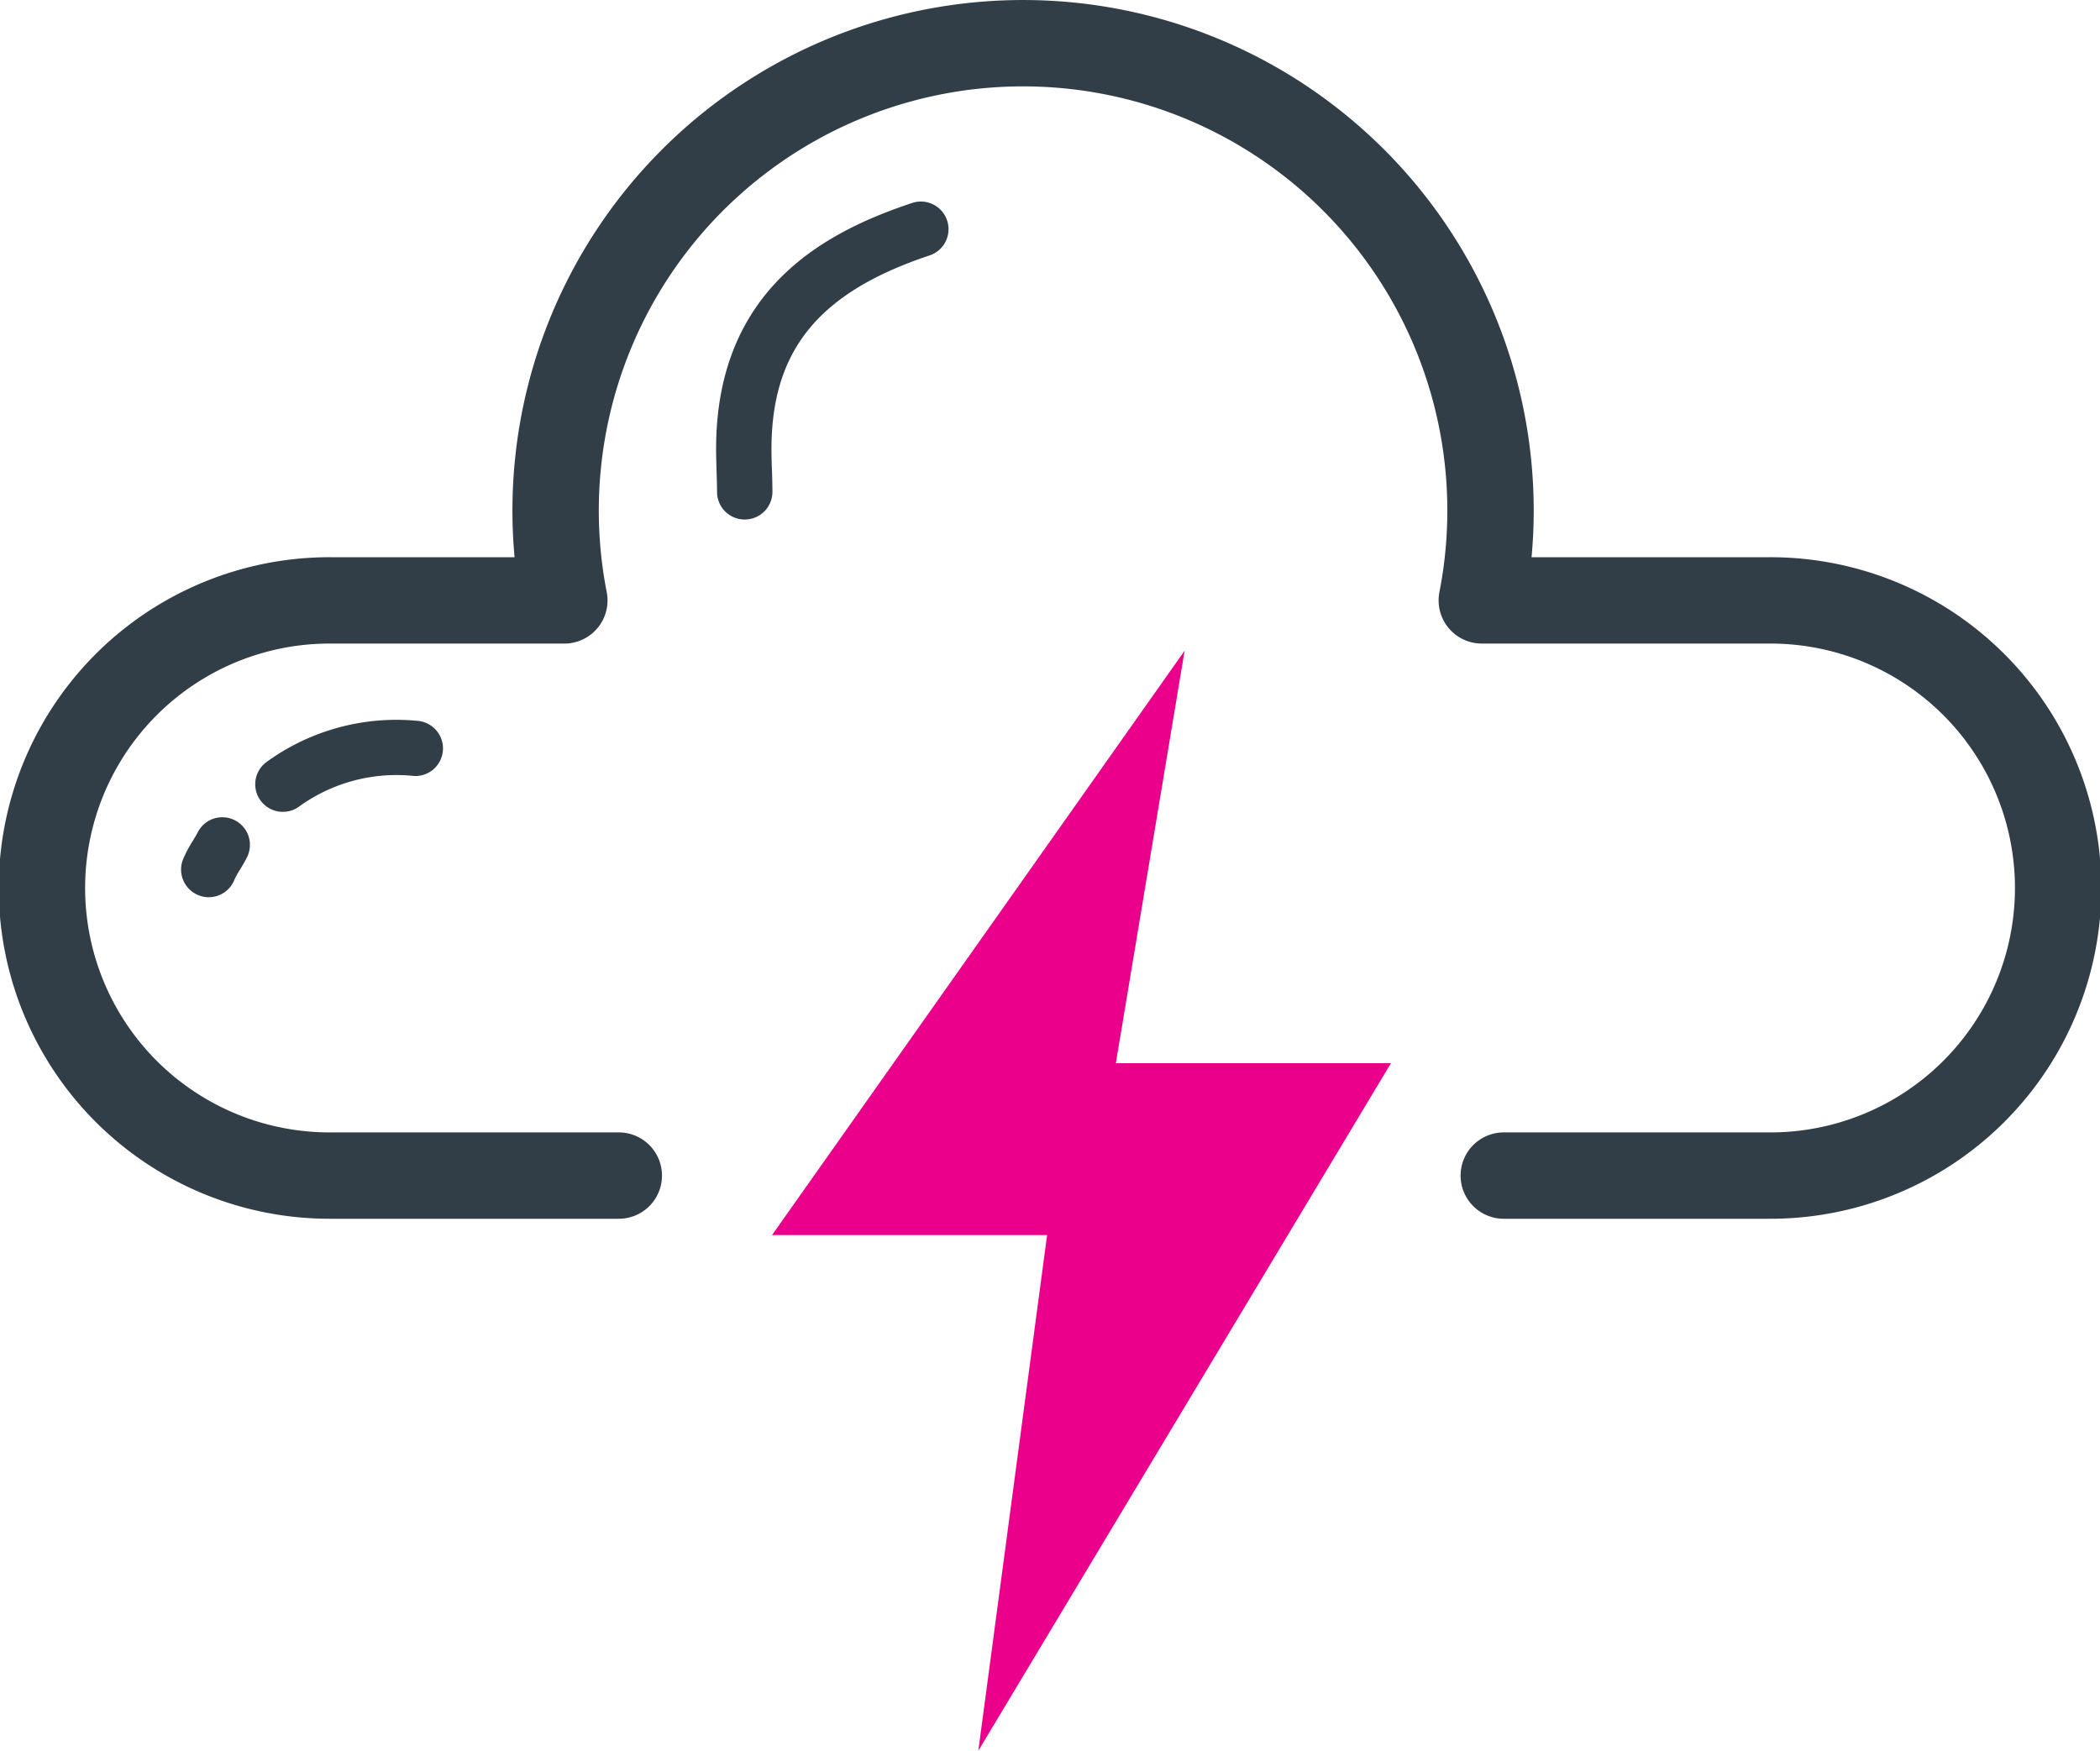 <svg xmlns="http://www.w3.org/2000/svg" width="364.697" height="304.118" viewBox="0 0 364.697 304.118">
  <g id="Group_1900" data-name="Group 1900" transform="translate(9005.533 -7479.067)">
    <path id="Path_5904" data-name="Path 5904" d="M145.7,350.5h-50a49.957,49.957,0,1,1,0-99.913h40.543a81.18,81.18,0,1,1,159.331,0h49.91a49.957,49.957,0,1,1,0,99.913H299.391" transform="translate(-9043.77 7332.771)" fill="none" stroke="#313e47" stroke-linecap="round" stroke-linejoin="round" stroke-width="15"/>
    <path id="Path_5936" data-name="Path 5936" d="M198.47,221.394,126.812,322.909h47.773L162.64,412.483,234.3,293.052H186.527Z" transform="translate(-8998.274 7370.702)" fill="#eb008b"/>
    <g id="Group_1846" data-name="Group 1846" transform="translate(-8974.087 7514.076)">
      <path id="Path_5937" data-name="Path 5937" d="M125.55,226.65a4.793,4.793,0,0,1-4.793-4.793c0-1.174-.042-2.357-.083-3.57-.03-1.291-.081-2.585-.081-3.87,0-28.154,19.424-37.884,34.033-42.747a4.8,4.8,0,1,1,3.06,9.1c-19.255,6.415-27.476,16.476-27.476,33.655,0,1.183.031,2.371.083,3.57.041,1.29.081,2.574.081,3.854a4.8,4.8,0,0,1-4.808,4.8Z" transform="translate(-27.677 -171.418)" fill="#313e47"/>
      <path id="Path_5938" data-name="Path 5938" d="M74.132,245.069a4.793,4.793,0,0,1-2.988-8.552A38.352,38.352,0,0,1,97.5,229.261a4.8,4.8,0,0,1-.56,9.582A28.864,28.864,0,0,0,77.1,244.034a4.768,4.768,0,0,1-2.968,1.035" transform="translate(-56.445 -139.057)" fill="#313e47"/>
      <path id="Path_5939" data-name="Path 5939" d="M65.874,253.816a4.712,4.712,0,0,1-1.764-.342,4.8,4.8,0,0,1-2.7-6.22l0,0a21.553,21.553,0,0,1,1.7-3.218c.281-.479.581-.949.837-1.449a4.794,4.794,0,1,1,8.586,4.268c-.367.754-.8,1.464-1.229,2.178a12.649,12.649,0,0,0-.963,1.744,4.8,4.8,0,0,1-4.473,3.04" transform="translate(-61.075 -132.975)" fill="#313e47"/>
    </g>
  </g>
</svg>
